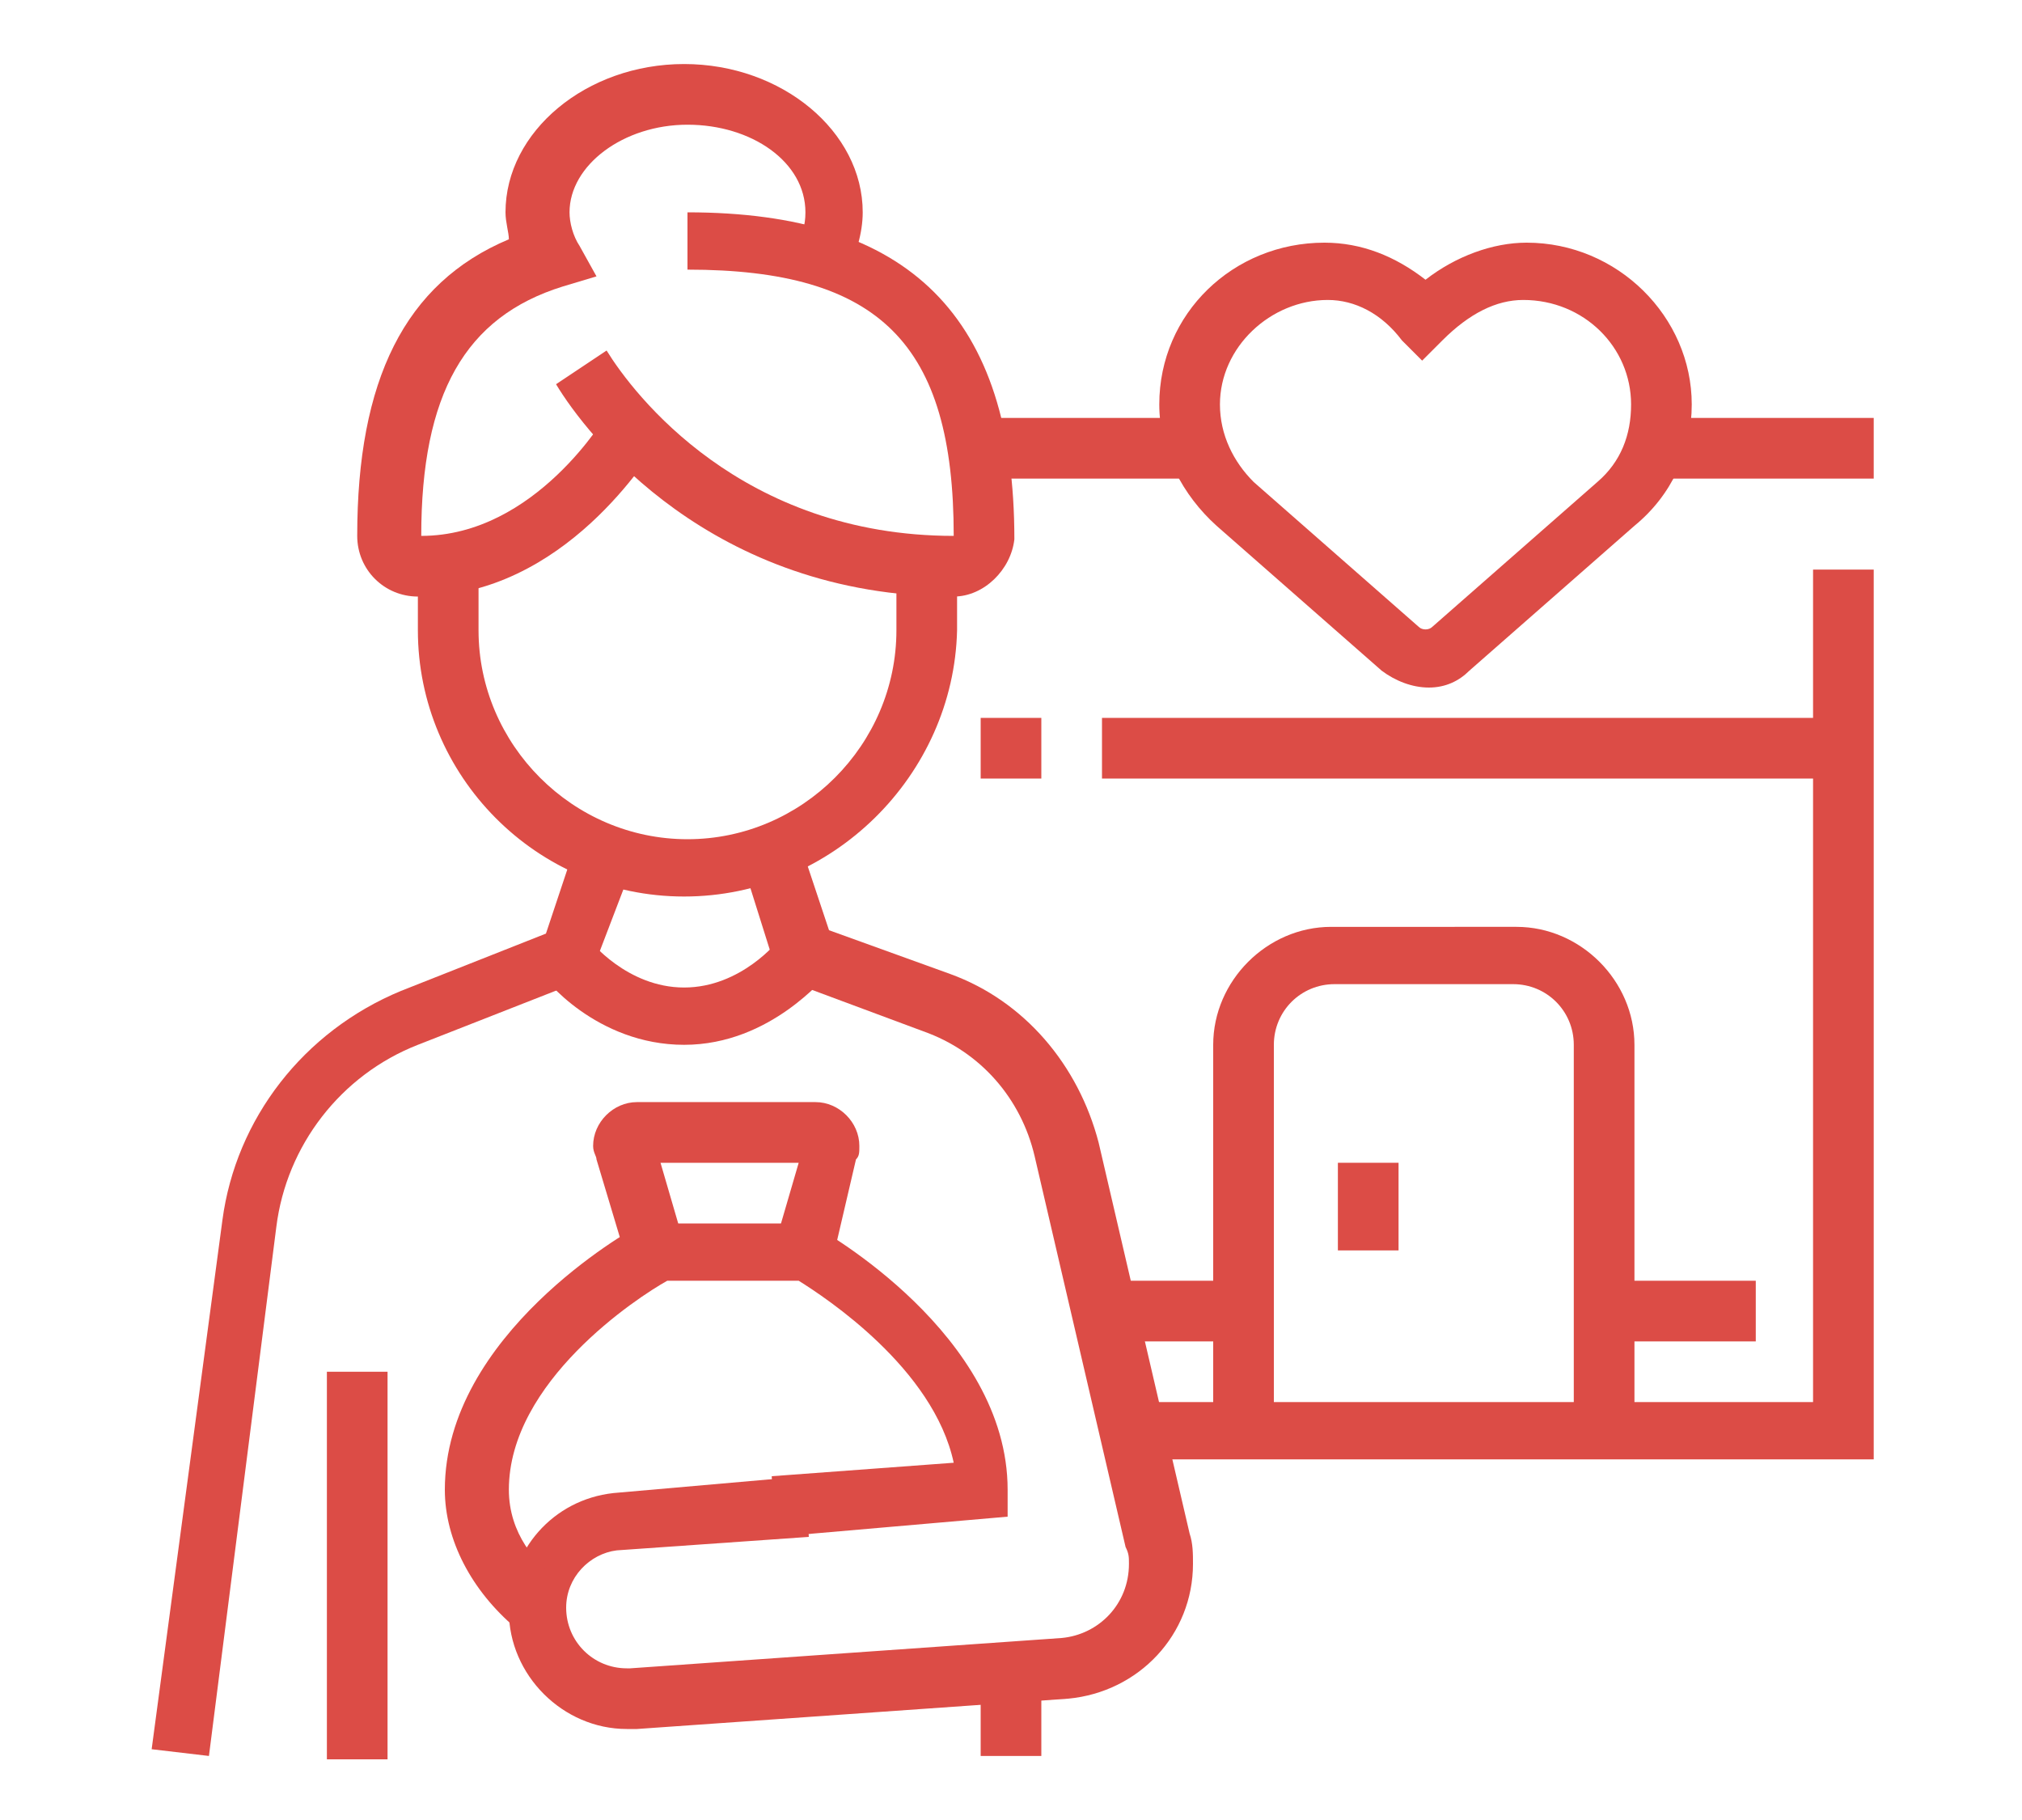 <?xml version="1.0" encoding="utf-8"?>
<!-- Generator: Adobe Illustrator 24.1.0, SVG Export Plug-In . SVG Version: 6.00 Build 0)  -->
<svg version="1.1" id="Layer_1" xmlns="http://www.w3.org/2000/svg" xmlns:xlink="http://www.w3.org/1999/xlink" x="0px" y="0px"
	 width="60px" height="54px" viewBox="0 0 60 54" style="enable-background:new 0 0 60 54;" xml:space="preserve">
<style type="text/css">
	.st0{fill:#DC4C46;}
	.st1{display:none;}
	.st2{display:inline;fill:#DC4C46;}
</style>
<g>
	<path class="st0" d="M28.3,17.7c-7.2,0-10.9-4.8-11.8-6.3l1.5-1c0.8,1.3,4,5.5,10.3,5.5c0-5.7-2.2-7.9-7.9-7.9V6.3
		c6.6,0,9.7,3.1,9.7,9.7C30,16.9,29.2,17.7,28.3,17.7z"/>
	<path class="st0" d="M12.4,17.7c-1,0-1.8-0.8-1.8-1.8c0-4.6,1.4-7.5,4.5-8.8C15.1,6.9,15,6.6,15,6.3c0-2.4,2.4-4.4,5.3-4.4
		s5.3,2,5.3,4.4c0,0.6-0.2,1.3-0.5,1.8l-1.5-0.8c0.2-0.3,0.3-0.6,0.3-1c0-1.5-1.6-2.6-3.5-2.6s-3.5,1.2-3.5,2.6c0,0.3,0.1,0.7,0.3,1
		l0.5,0.9l-1,0.3c-2.9,0.9-4.2,3.2-4.2,7.4c3.4,0,5.5-3.6,5.5-3.6l1.5,0.9C19.3,13.4,16.8,17.7,12.4,17.7z"/>
	<path class="st0" d="M20.3,26.6c-4.4,0-7.9-3.6-7.9-7.9v-1.8h1.8v1.8c0,3.4,2.8,6.2,6.2,6.2s6.2-2.8,6.2-6.2v-1.8h1.8v1.8
		C28.3,23,24.7,26.6,20.3,26.6z"/>
	<path class="st0" d="M20.3,31c-2.6,0-4.2-2-4.2-2.1l1.4-1c0,0,1.1,1.4,2.8,1.4c1.7,0,2.8-1.4,2.8-1.4l1.4,1.1
		C24.5,28.9,22.9,31,20.3,31z"/>
	<rect x="29.1" y="49.6" class="st0" width="1.8" height="2.5"/>
	<path class="st0" d="M6.2,52.1l-1.7-0.2l2.1-15.7c0.4-3,2.4-5.6,5.3-6.8l4.3-1.7l0.9-2.7l1.7,0.6L17.5,29l-5.1,2
		c-2.3,0.9-3.9,3-4.2,5.4L6.2,52.1z"/>
	<rect x="9.7" y="40.7" class="st0" width="1.8" height="11.5"/>
	<path class="st0" d="M18.6,51.3c-1.9,0-3.5-1.6-3.5-3.5c0-1.8,1.3-3.3,3.1-3.5l5.7-0.5l0.1,1.8L18.3,46c-0.8,0.1-1.5,0.8-1.5,1.7
		c0,1,0.8,1.8,1.8,1.8l0.1,0l12.8-0.9c1.1-0.1,2-1,2-2.2c0-0.2,0-0.3-0.1-0.5l-2.7-11.6c-0.4-1.7-1.6-3.1-3.3-3.7L23.1,29L22,25.5
		l1.7-0.6l0.9,2.7l3.6,1.3c2.2,0.8,3.8,2.7,4.4,5l2.7,11.6c0.1,0.3,0.1,0.6,0.1,0.9c0,2.1-1.6,3.8-3.7,4l-12.8,0.9
		C18.7,51.3,18.6,51.3,18.6,51.3z"/>
	<path class="st0" d="M15.3,48.3c-1.3-1.1-2.1-2.6-2.1-4.1c0-4.6,5.5-7.7,5.7-7.8l0.2-0.1h4.9l0.2,0.1c0.2,0.1,5.7,3.2,5.7,7.8V45
		L23,45.6l-0.1-1.8l5.4-0.4c-0.6-2.8-3.8-4.9-4.6-5.4h-3.9c-0.9,0.5-4.7,3-4.7,6.2c0,1.3,0.8,2.2,1.5,2.7L15.3,48.3z"/>
	<path class="st0" d="M24.7,37.4L23,36.9l0.7-2.4h-4.1l0.7,2.4l-1.7,0.5l-0.9-3c0-0.1-0.1-0.2-0.1-0.4c0-0.7,0.6-1.3,1.3-1.3h5.3
		c0.7,0,1.3,0.6,1.3,1.3c0,0.2,0,0.3-0.1,0.4L24.7,37.4z M23.9,33.9L23.9,33.9L23.9,33.9z M19.4,33.9L19.4,33.9
		C19.4,33.9,19.4,33.9,19.4,33.9z"/>
	<path class="st0" d="M42.4,20.4c-0.5,0-1-0.2-1.4-0.5l-4.9-4.3c-1-0.9-1.7-2.2-1.7-3.6c0-2.7,2.2-4.8,4.9-4.8c1.1,0,2.1,0.4,3,1.1
		c0.9-0.7,2-1.1,3-1.1c2.7,0,4.9,2.2,4.9,4.8c0,1.4-0.6,2.7-1.7,3.6l-4.9,4.3C43.3,20.2,42.9,20.4,42.4,20.4z M39.4,8.9
		c-1.7,0-3.2,1.4-3.2,3.1c0,0.9,0.4,1.7,1,2.3l4.9,4.3c0.1,0.1,0.3,0.1,0.4,0l4.9-4.3c0.7-0.6,1-1.4,1-2.3c0-1.7-1.4-3.1-3.2-3.1
		c-0.8,0-1.6,0.4-2.4,1.2l-0.6,0.6l-0.6-0.6C41,9.3,40.2,8.9,39.4,8.9z"/>
	<path class="st0" d="M48.5,42.4h-1.8V31c0-1-0.8-1.8-1.8-1.8h-5.3c-1,0-1.8,0.8-1.8,1.8v11.5h-1.8V31c0-1.9,1.6-3.5,3.5-3.5H45
		c1.9,0,3.5,1.6,3.5,3.5V42.4z"/>
	<rect x="39.7" y="34.5" class="st0" width="1.8" height="2.6"/>
	<polygon class="st0" points="55.6,43.3 33.6,43.3 33.6,41.6 53.8,41.6 53.8,16.9 55.6,16.9 	"/>
	<rect x="47.7" y="38" class="st0" width="4.4" height="1.8"/>
	<rect x="32.8" y="38" class="st0" width="4.3" height="1.8"/>
	<rect x="28.9" y="12.4" class="st0" width="6.6" height="1.8"/>
	<rect x="49.2" y="12.4" class="st0" width="6.4" height="1.8"/>
	<rect x="32.7" y="21.3" class="st0" width="22" height="1.8"/>
	<rect x="29.1" y="21.3" class="st0" width="1.8" height="1.8"/>
</g>
<g class="st1">
	<path class="st2" d="M54.7,18.6H42.3v-1.8h12.3L49.5,8H9.7l-4.4,8.8h12.3v1.8H5.3c-0.6,0-1.2-0.3-1.5-0.8c-0.3-0.5-0.4-1.2-0.1-1.7
		l4.4-8.8c0.3-0.6,0.9-1,1.6-1h39.8c0.6,0,1.2,0.3,1.5,0.9l5.1,8.8c0.3,0.6,0.3,1.2,0,1.8C55.9,18.3,55.3,18.6,54.7,18.6z"/>
	<path class="st2" d="M44.1,27.4H15.9c-1,0-1.8-0.8-1.8-1.8v-1.8c0-1,0.8-1.8,1.8-1.8h12.3v1.8H15.9v1.8h28.2v-1.8H33.5v-1.8h10.6
		c1,0,1.8,0.8,1.8,1.8v1.8C45.9,26.6,45.1,27.4,44.1,27.4z"/>
	<path class="st2" d="M44.1,23.9L30,13.3L15.9,23.9l-1.1-1.4l14.1-10.6c0.6-0.5,1.5-0.5,2.1,0l14.1,10.6L44.1,23.9z"/>
	<rect x="30" y="22.1" class="st2" width="1.8" height="1.8"/>
	<rect x="3.5" y="46" class="st2" width="52.9" height="1.8"/>
	<path class="st2" d="M36.2,46.8h-1.8V36.3c0-2.4-2-4.4-4.4-4.4s-4.4,2-4.4,4.4v10.6h-1.8V36.3c0-3.4,2.8-6.2,6.2-6.2
		c3.4,0,6.2,2.8,6.2,6.2V46.8z"/>
	<rect x="24.7" y="42.4" class="st2" width="11.5" height="1.8"/>
	<rect x="27.4" y="38" class="st2" width="1.8" height="2.6"/>
	<rect x="16.8" y="26.6" class="st2" width="1.8" height="20.3"/>
	<rect x="41.5" y="26.6" class="st2" width="1.8" height="20.3"/>
	<rect x="49.4" y="40.7" class="st2" width="1.8" height="6.2"/>
	<rect x="52.9" y="17.7" class="st2" width="1.8" height="12.3"/>
	<rect x="52.9" y="38.9" class="st2" width="1.8" height="7.9"/>
	<path class="st2" d="M50.3,41.6c-2.9,0-5.3-2.4-5.3-5.3v-3.5c0-2.9,2.4-5.3,5.3-5.3s5.3,2.4,5.3,5.3v3.5
		C55.6,39.2,53.2,41.6,50.3,41.6z M50.3,29.2c-1.9,0-3.5,1.6-3.5,3.5v3.5c0,1.9,1.6,3.5,3.5,3.5c1.9,0,3.5-1.6,3.5-3.5v-3.5
		C53.8,30.8,52.2,29.2,50.3,29.2z"/>
	<path class="st2" d="M9.7,43.3c-2.9,0-5.3-2.4-5.3-5.3v-1.8c0-2.9,2.4-5.3,5.3-5.3s5.3,2.4,5.3,5.3V38C15,40.9,12.6,43.3,9.7,43.3z
		 M9.7,32.7c-1.9,0-3.5,1.6-3.5,3.5V38c0,1.9,1.6,3.5,3.5,3.5s3.5-1.6,3.5-3.5v-1.8C13.2,34.3,11.7,32.7,9.7,32.7z"/>
	<rect x="5.3" y="17.7" class="st2" width="1.8" height="15.9"/>
	<rect x="5.3" y="40.7" class="st2" width="1.8" height="6.2"/>
	<rect x="8.8" y="42.4" class="st2" width="1.8" height="4.4"/>
</g>
<g class="st1">
	<path class="st2" d="M41.2,47.9l-0.9-1.5c0.4-0.3,0.9-0.6,1.3-0.9l1,1.4C42.1,47.3,41.7,47.6,41.2,47.9z"/>
	<path class="st2" d="M30,52.1c-0.1,0-0.1,0-0.2,0c-0.2,0-22.7-3.1-22.7-26.4V15.1c0-0.9,0.6-1.6,1.5-1.7c0.1,0,10.3-1.9,20.3-11
		c0.7-0.6,1.7-0.6,2.4,0c10,9.2,20.2,11,20.3,11c0.9,0.1,1.5,0.9,1.5,1.7v10.6c0,8.4-2.9,15.1-8.5,19.9l-1.1-1.3
		c5.3-4.5,7.9-10.8,7.9-18.6V15.1c-0.1,0-10.7-1.9-21.2-11.5C19.5,13.2,8.9,15.1,8.8,15.1l0,10.6c0,21.7,21,24.7,21.2,24.7
		c0,0,3.9-0.5,8.3-2.8l0.8,1.6c-4.7,2.4-8.8,3-8.9,3C30.1,52.1,30.1,52.1,30,52.1z"/>
	<path class="st2" d="M49.4,22.1h-1.8v-4.3c-1.6-0.5-3.8-1.2-6.4-2.4l0.7-1.6c2.8,1.3,5.2,2.1,6.7,2.5l0.6,0.2V22.1z M39.2,14.3
		c-0.5-0.3-1-0.5-1.5-0.8l0.9-1.5c0.5,0.3,1,0.5,1.4,0.8L39.2,14.3z"/>
	<path class="st2" d="M30,45.1c-6.2,0-11.2-3.2-12.6-4.2l1-1.4c1.3,0.9,5.9,3.9,11.6,3.9s10.3-3,11.6-3.9l1,1.4
		C41.2,41.9,36.2,45.1,30,45.1z"/>
	<path class="st2" d="M25.6,33.6l-1.8,0c0-0.3,0-0.5,0-0.8c0-1.9-0.2-3.9-0.5-6l1.7-0.3c0.3,2.2,0.5,4.3,0.5,6.3
		C25.6,33,25.6,33.3,25.6,33.6z"/>
	<path class="st2" d="M21,41.7l-1.7-0.4c0.7-2.9,1-5.8,1-8.6c0-8.1-3.3-15.6-3.3-15.7c-0.2-0.3-0.2-0.7-0.2-1.1
		c0-1.5,1.2-2.6,2.6-2.6c1,0,2,0.6,2.4,1.6c0.1,0.1,1.6,3.7,2.7,8.7L22.8,24c-1-4.8-2.5-8.2-2.6-8.4c-0.1-0.3-0.5-0.5-0.8-0.5
		c-0.5,0-0.9,0.4-0.9,0.9c0,0.1,0,0.2,0.1,0.4c0,0.1,3.5,7.9,3.5,16.4C22.1,35.7,21.7,38.7,21,41.7z"/>
	<path class="st2" d="M35.8,43.2c-0.6-2.3-1-4.6-1.2-6.9l1.8-0.2c0.2,2.2,0.6,4.4,1.1,6.6L35.8,43.2z"/>
	<path class="st2" d="M39,41.7c-0.4-1.9-0.8-3.8-0.9-5.6l1.8-0.2c0.2,1.8,0.5,3.6,0.9,5.4L39,41.7z"/>
	<path class="st2" d="M24.2,43.2l-1.7-0.4c0.6-2.2,0.9-4.4,1.1-6.6l0.1-0.8h14.2c1,0,1.8-0.8,1.8-1.8c0-1-0.8-1.8-1.8-1.8H24.7v-1.8
		h13.3c1.9,0,3.5,1.6,3.5,3.5s-1.6,3.5-3.5,3.5H25.3C25.1,39.2,24.8,41.2,24.2,43.2z"/>
	<path class="st2" d="M38.8,31h-1.8v-1.2c0-1.4-0.8-2.6-2-3.2c-1.3-0.6-2.7-0.9-4.1-0.9c-3.5,0-7.1,1.9-9.5,3.5l-1-1.5
		C23,26,27,23.9,30.9,23.9c1.7,0,3.3,0.4,4.9,1.1c1.9,0.9,3.1,2.7,3.1,4.8V31z"/>
	<rect x="47.6" y="23.9" class="st2" width="1.8" height="1.8"/>
	<polygon class="st2" points="51.2,48.6 49.4,48.6 49.4,50.4 51.2,50.4 51.2,48.6 	"/>
	<polygon class="st2" points="54.7,48.6 52.9,48.6 52.9,50.4 54.7,50.4 54.7,48.6 	"/>
	<polygon class="st2" points="47.6,48.6 45.9,48.6 45.9,50.4 47.6,50.4 47.6,48.6 	"/>
	<polygon class="st2" points="10.6,4.5 8.8,4.5 8.8,6.3 10.6,6.3 10.6,4.5 	"/>
	<polygon class="st2" points="14.1,4.5 12.4,4.5 12.4,6.3 14.1,6.3 14.1,4.5 	"/>
	<polygon class="st2" points="7.1,4.5 5.3,4.5 5.3,6.3 7.1,6.3 7.1,4.5 	"/>
</g>
<g class="st1">
	<path class="st2" d="M19.6,16.5c-1,0-1.9-0.7-2.2-1.6l-2.9-9.5l1.7-0.5l2.9,9.5c0.1,0.4,0.7,0.5,1,0.2l4.5-5.8L26,9.8l-4.5,5.8
		C21,16.2,20.3,16.5,19.6,16.5z"/>
	<path class="st2" d="M9.2,14.7c-1.2,0-2.2-1-2.2-2.2V3.1h1.8v9.5c0,0.3,0.4,0.5,0.7,0.3l6.2-5.2L16.9,9l-6.2,5.2
		C10.3,14.5,9.8,14.7,9.2,14.7z"/>
	<path class="st2" d="M30,7.7C16.7,7.7,5.6,3.2,5.2,3l0.7-1.6c0.1,0,11.3,4.6,24.2,4.6s24.1-4.5,24.2-4.6L54.8,3
		C54.4,3.2,43.3,7.7,30,7.7z"/>
	<path class="st2" d="M30,17.4c-0.9,0-1.7-0.5-2.1-1.2L23,6.9l1.6-0.8l4.9,9.2c0.2,0.4,0.8,0.4,1,0l4.9-9.2L37,6.9l-4.9,9.2
		C31.7,16.9,30.9,17.4,30,17.4z"/>
	<path class="st2" d="M40.4,16.5c-0.7,0-1.4-0.3-1.8-0.9L34,9.8l1.4-1.1l4.5,5.8c0.3,0.3,0.8,0.2,1-0.2l2.9-9.5l1.7,0.5l-2.9,9.5
		C42.3,15.8,41.4,16.5,40.4,16.5z"/>
	<path class="st2" d="M50.8,14.7c-0.5,0-1-0.2-1.4-0.5L43.1,9l1.1-1.4l6.2,5.2c0.2,0.2,0.7,0,0.7-0.3V3.1h1.8v9.5
		C52.9,13.7,52,14.7,50.8,14.7z"/>
	<rect x="34.4" y="38.5" class="st2" width="1.8" height="13.2"/>
	<path class="st2" d="M40.6,52.6v-1.8c0-0.7-0.4-1.3-1.1-1.5l-1.6-0.5V29.7h1.8v17.9l0.4,0.1c1.4,0.5,2.3,1.7,2.3,3.2
		C42.3,51.9,41.6,52.6,40.6,52.6z"/>
	<path class="st2" d="M19.4,52.6c-1,0-1.8-0.8-1.8-1.8c0-1.6,1.1-2.7,1.8-3.1V32.4h1.8v16.4L20.7,49c0,0-1.3,0.7-1.3,1.9V52.6z"/>
	<rect x="22.9" y="40.3" class="st2" width="1.8" height="11.5"/>
	<path class="st2" d="M23.8,28c-1.9,0-3.5-1.6-3.5-3.5v-1.8c0-1.9,1.6-3.5,3.5-3.5s3.5,1.6,3.5,3.5v1.8C27.4,26.4,25.8,28,23.8,28z
		 M23.8,20.9c-1,0-1.8,0.8-1.8,1.8v1.8c0,1,0.8,1.8,1.8,1.8c1,0,1.8-0.8,1.8-1.8v-1.8C25.6,21.7,24.8,20.9,23.8,20.9z"/>
	<path class="st2" d="M35.3,26.2c-1.9,0-3.5-1.6-3.5-3.5v-1.8c0-1.9,1.6-3.5,3.5-3.5s3.5,1.6,3.5,3.5v1.8
		C38.8,24.6,37.2,26.2,35.3,26.2z M35.3,19.1c-1,0-1.8,0.8-1.8,1.8v1.8c0,1,0.8,1.8,1.8,1.8s1.8-0.8,1.8-1.8v-1.8
		C37.1,19.9,36.3,19.1,35.3,19.1z"/>
	<path class="st2" d="M30,50.9h-1.8c0-1.2-1.3-1.9-1.3-1.9l-0.5-0.2l0-0.5V34.1h1.8v13.6C28.9,48.2,30,49.3,30,50.9z"/>
	
		<rect x="28.5" y="29.7" transform="matrix(0.446 -0.895 0.895 0.446 -12.768 44.203)" class="st2" width="1.8" height="5.4"/>
	<path class="st2" d="M30,52.6c-1,0-1.8-0.8-1.8-1.8c0-1.4,0.9-2.7,2.3-3.2l0.4-0.1V30.2l-1-0.6C28.1,28.5,26,28,23.8,28
		c-2.7,0-5.1,1.9-5.8,4.5l-1.2,5c0,0.1,0,0.1,0,0.2c0,0.5,0.4,0.9,0.9,0.9c0.4,0,0.8-0.3,0.9-0.7l0.9-3.7l1.7,0.4l-0.9,3.7
		c-0.3,1.2-1.4,2-2.6,2c-1.5,0-2.6-1.2-2.6-2.6c0-0.2,0-0.4,0.1-0.6l1.2-5c0.9-3.4,3.9-5.9,7.5-5.9c2.5,0,4.9,0.7,7,1.9l1.8,1.1
		v19.7l-1.6,0.5c-0.6,0.2-1.1,0.8-1.1,1.5V52.6z"/>
	<path class="st2" d="M15,51.8h-1.8V40.3c0-1.5,1.2-2.6,2.6-2.6c0.1,0,0.2,0,0.4,0L16,39.4c-0.5-0.1-1,0.3-1,0.9V51.8z"/>
	<path class="st2" d="M43.2,38.5c-1,0-1.9-0.6-2.4-1.5L38,31.4l1.6-0.8l2.8,5.7c0.2,0.3,0.5,0.5,0.8,0.5c0.5,0,0.9-0.4,0.9-0.9
		c0-0.1,0-0.3-0.1-0.4l-2.8-5.7c-1.1-2.2-3.4-3.6-5.9-3.6h-9v-1.8h9c3.2,0,6,1.8,7.5,4.6l2.8,5.7c0.2,0.4,0.3,0.8,0.3,1.2
		C45.9,37.3,44.7,38.5,43.2,38.5z"/>
	<path class="st2" d="M47.6,51.8h-1.8V38.5c0-0.5-0.5-0.9-1-0.9l-0.2-1.7c0.1,0,0.2,0,0.4,0c1.5,0,2.6,1.2,2.6,2.6V51.8z"/>
	<rect x="11.5" y="50.9" class="st2" width="40.6" height="1.8"/>
	<rect x="8" y="50.9" class="st2" width="1.8" height="1.8"/>
</g>
</svg>
